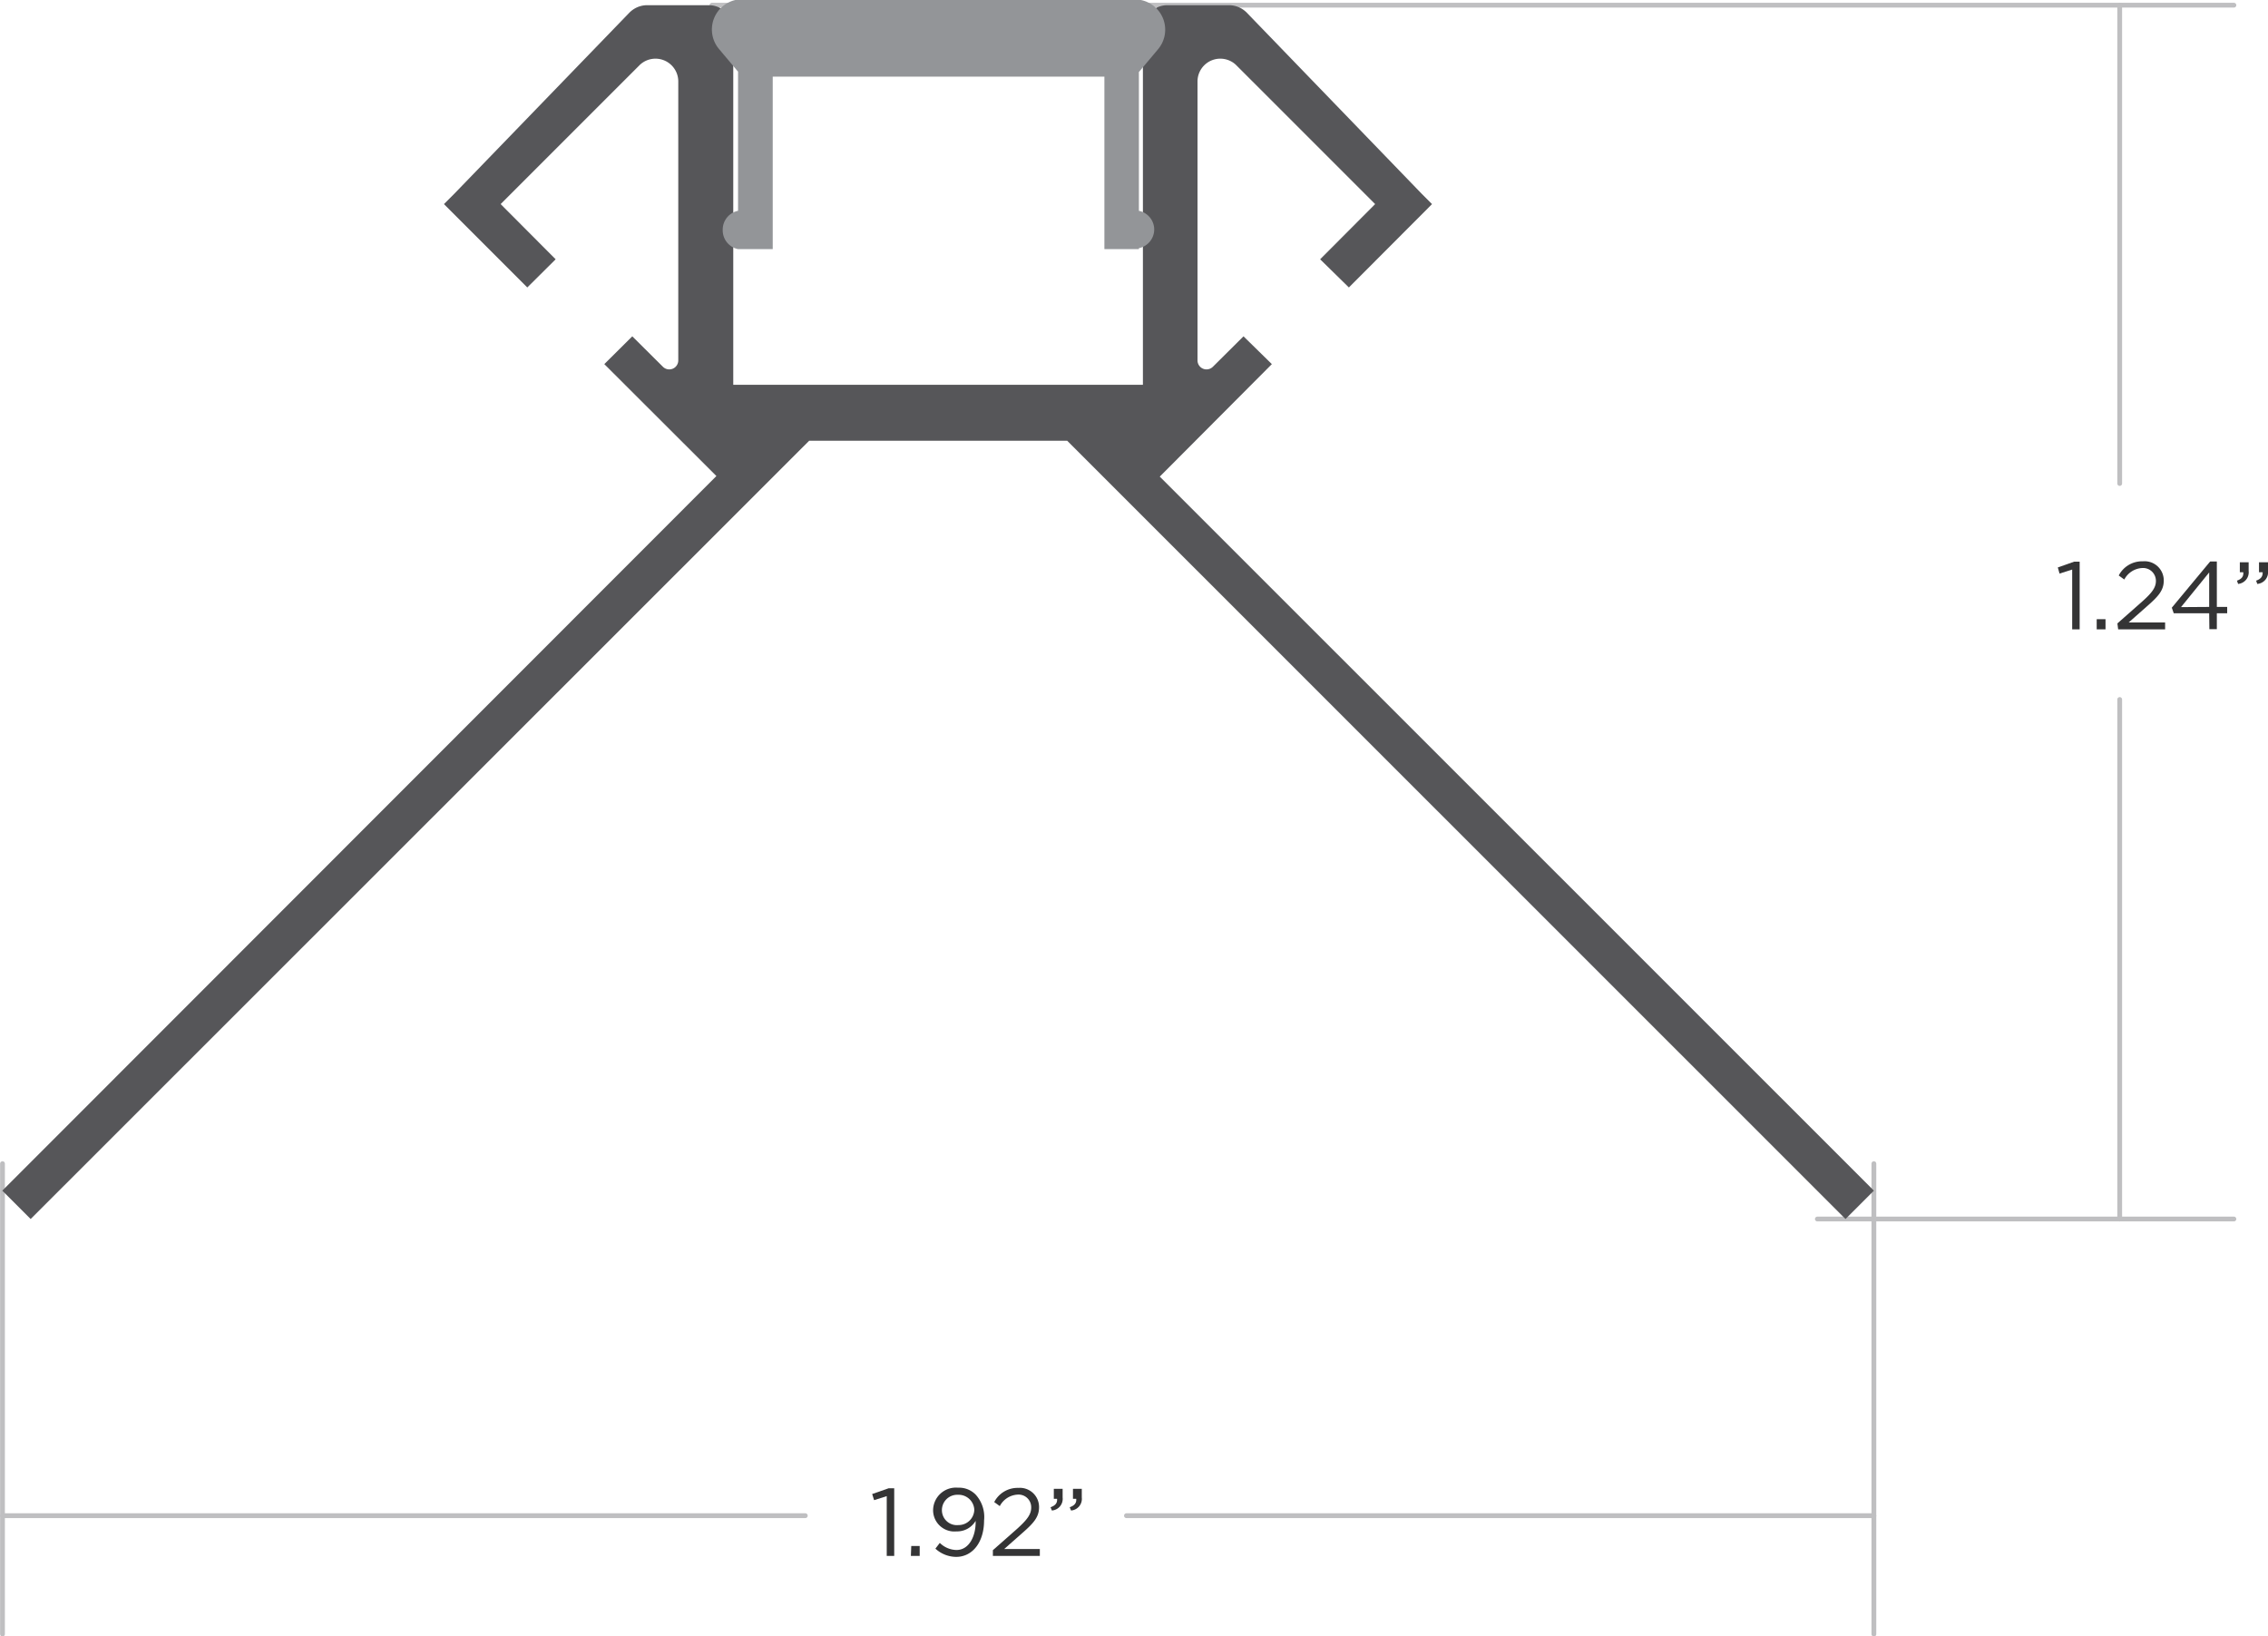 <svg xmlns="http://www.w3.org/2000/svg" viewBox="0 0 118.37 85.39"><defs><style>.cls-1{fill:none;stroke:#bfbfc1;stroke-linecap:round;stroke-linejoin:round;stroke-width:0.25px;}.cls-2{fill:#565659;}.cls-3{fill:#939598;}.cls-4{fill:#343435;}</style></defs><title>ro-4027-dim</title><g id="Layer_2" data-name="Layer 2"><g id="Layer_1-2" data-name="Layer 1"><line class="cls-1" x1="42.03" y1="79.09" x2="0.13" y2="79.09"/><line class="cls-1" x1="97.8" y1="79.09" x2="58.79" y2="79.09"/><line class="cls-1" x1="0.13" y1="85.27" x2="0.13" y2="60.72"/><line class="cls-1" x1="97.8" y1="85.27" x2="97.8" y2="60.72"/><line class="cls-1" x1="116.59" y1="63.61" x2="94.85" y2="63.61"/><line class="cls-1" x1="116.59" y1="0.27" x2="37.16" y2="0.27"/><line class="cls-1" x1="110.63" y1="25.23" x2="110.63" y2="0.27"/><line class="cls-1" x1="110.63" y1="63.61" x2="110.63" y2="36.5"/><path class="cls-2" d="M27.52,15,29,13.53l-2.87-2.88L33.4,3.38a1.19,1.19,0,0,1,2,.84V18.79a.47.47,0,0,1-.81.34L33,17.55,31.54,19l5.85,5.84L.12,62.13,1.6,63.61,42.23,23H55.7L96.32,63.61l1.48-1.48L60.53,24.87,66.38,19,64.9,17.55l-1.59,1.58a.47.47,0,0,1-.81-.34V4.22a1.19,1.19,0,0,1,2-.84l7.27,7.27-2.87,2.88L70.4,15l4.34-4.35-.55-.55h0L65.07.66a1.31,1.31,0,0,0-.93-.39H60.93a1.28,1.28,0,0,0-1.28,1.28V20.08H38.27V1.55A1.28,1.28,0,0,0,37,.27H33.78a1.31,1.31,0,0,0-.93.39L23.72,10.1h0l-.55.55Z"/><path class="cls-3" d="M59.44,11V3.76l1-1.19A1.58,1.58,0,0,0,59.54,0l-.3,0H38.68l-.3,0a1.58,1.58,0,0,0-.86,2.55l1,1.19V11a1,1,0,0,0-.8,1h0a1,1,0,0,0,.8,1V13h1.81V4H57.64v9h1.8v-.05a1,1,0,0,0,.8-1h0A1,1,0,0,0,59.44,11Z"/><path class="cls-4" d="M108.15,29.72l-.66.21-.09-.32.85-.3h.29v3.53h-.39Z"/><path class="cls-4" d="M109.43,32.31h.46v.53h-.46Z"/><path class="cls-4" d="M110.51,32.53l1.27-1.12c.54-.48.74-.75.74-1.1a.67.67,0,0,0-.71-.67,1.12,1.12,0,0,0-.94.6l-.29-.21a1.37,1.37,0,0,1,1.26-.74,1,1,0,0,1,1.09,1h0c0,.51-.27.82-.89,1.36l-.94.83H113v.36h-2.45Z"/><path class="cls-4" d="M115.3,32h-1.85l-.1-.29,2-2.41h.35v2.37h.54V32h-.54v.83h-.39Zm0-.33V29.87l-1.47,1.81Z"/><path class="cls-4" d="M116.75,30.3c.25-.09.35-.22.33-.44h-.18v-.52h.46v.45a.61.61,0,0,1-.55.68Zm1,0c.25-.09.35-.22.34-.44h-.19v-.52h.47v.45a.61.61,0,0,1-.56.68Z"/><path class="cls-4" d="M46.28,78.07l-.66.21-.1-.32.86-.3h.29v3.53h-.39Z"/><path class="cls-4" d="M47.56,80.67H48v.52h-.46Z"/><path class="cls-4" d="M50.92,79.43v-.07a1.12,1.12,0,0,1-1,.55,1.11,1.11,0,0,1-1.22-1.08h0A1.19,1.19,0,0,1,50,77.63a1.21,1.21,0,0,1,.92.36,1.73,1.73,0,0,1,.44,1.35h0c0,1.12-.59,1.9-1.46,1.9a1.62,1.62,0,0,1-1.08-.43l.23-.3a1.27,1.27,0,0,0,.86.37C50.56,80.89,50.92,80.19,50.92,79.43Zm-.07-.65h0A.82.82,0,0,0,50,78a.8.8,0,0,0-.84.82h0a.78.78,0,0,0,.86.76A.82.82,0,0,0,50.85,78.78Z"/><path class="cls-4" d="M51.82,80.89l1.27-1.12c.54-.49.73-.76.73-1.11a.66.66,0,0,0-.7-.67,1.12,1.12,0,0,0-.94.6l-.29-.21a1.37,1.37,0,0,1,1.26-.74,1,1,0,0,1,1.08,1h0c0,.51-.26.82-.88,1.36l-.94.83h1.86v.36H51.82Z"/><path class="cls-4" d="M54.83,78.65c.25-.09.36-.22.34-.44H55v-.52h.46v.45a.61.61,0,0,1-.56.68Zm1,0c.25-.09.36-.22.34-.44H56v-.52h.46v.45a.61.61,0,0,1-.56.68Z"/></g></g></svg>